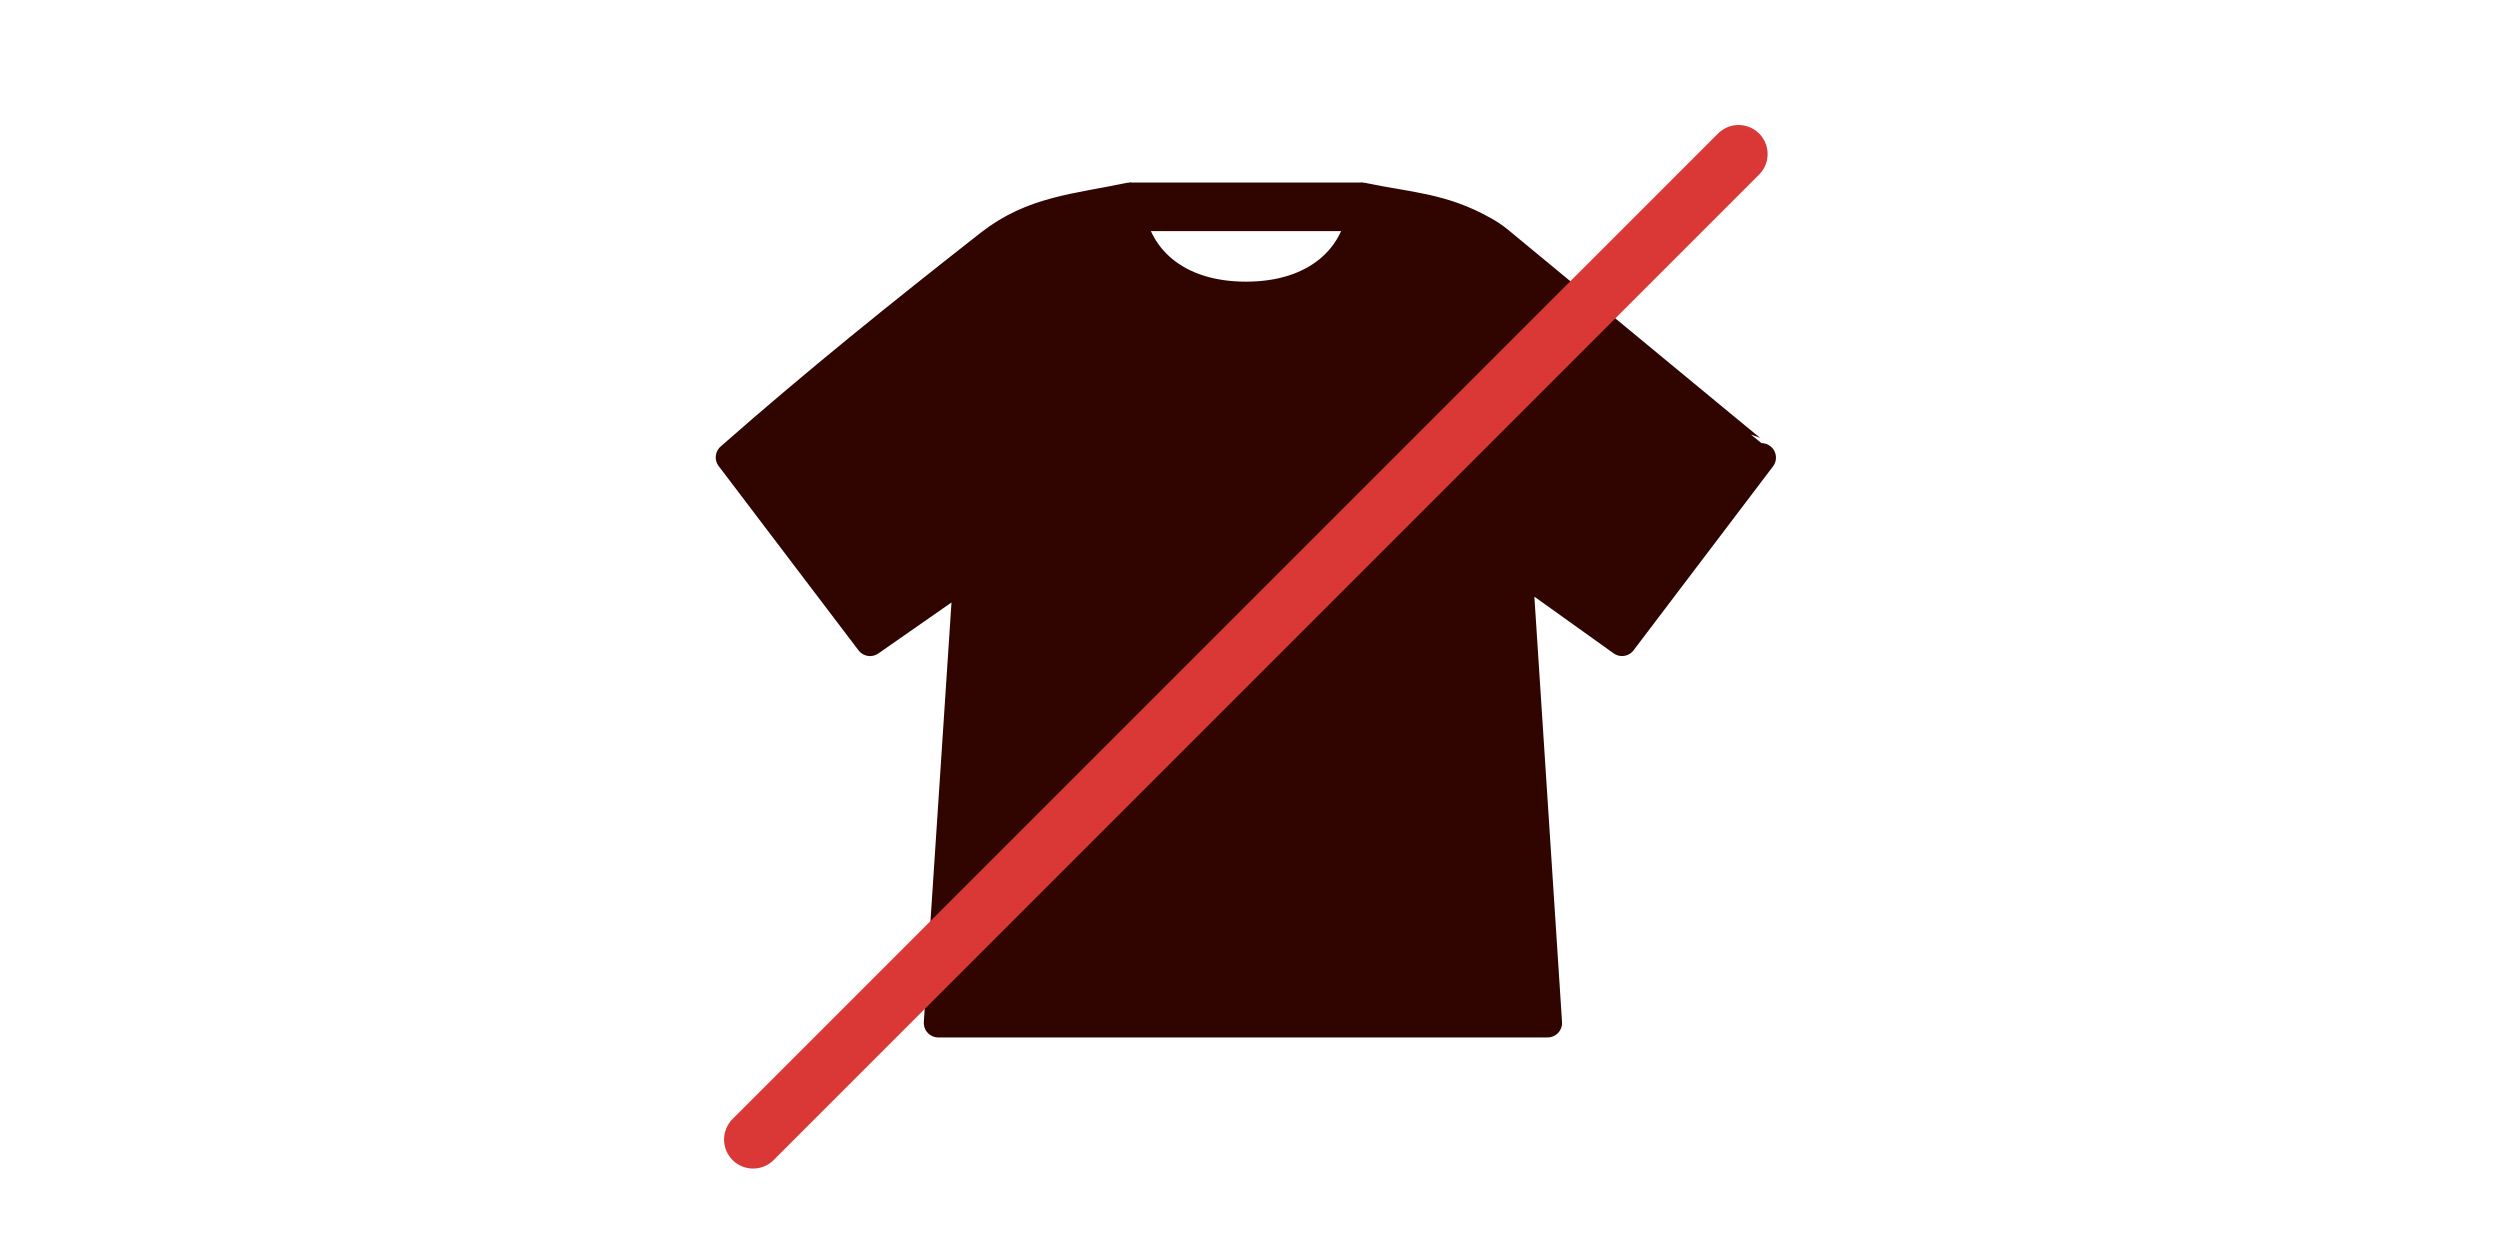 <?xml version="1.0" encoding="UTF-8"?><svg id="_レイヤー_2" xmlns="http://www.w3.org/2000/svg" xmlns:xlink="http://www.w3.org/1999/xlink" viewBox="0 0 100 50"><defs><style>.cls-1{clip-path:url(#clippath);}.cls-2,.cls-3,.cls-4,.cls-5{fill:none;}.cls-2,.cls-6{stroke-width:0px;}.cls-3{stroke-width:1.159px;}.cls-3,.cls-4{stroke-linecap:round;stroke-linejoin:round;}.cls-3,.cls-5{stroke:#300500;}.cls-6{fill:#300500;}.cls-4{stroke:#d93837;stroke-width:2.323px;}.cls-5{stroke-miterlimit:10;stroke-width:1.943px;}</style><clipPath id="clippath"><rect class="cls-2" width="100" height="50"/></clipPath></defs><g id="_ヘッダー"><g class="cls-1"><path class="cls-6" d="m54.494,8.273c.012-.127.02-.256.022-.386,1.83.386,3.17.399,4.861,1.359.2.112.388.239.562.38.869.711,10.491,8.679,10.519,8.679l-5.578,7.357-4.164-2.978,1.186,18.234h-24.372l1.186-17.984-3.915,2.729-5.593-7.369c3.442-3.027,6.77-5.701,10.376-8.528,1.721-1.349,3.481-1.437,5.578-1.879.002.131.01.26.022.386.211,2.009,1.827,3.573,4.655,3.573s4.446-1.564,4.655-3.573Z"/><path class="cls-3" d="m45.185,8.273c-.012-.127-.02-.256-.022-.386-2.097.442-3.857.529-5.578,1.879-3.606,2.827-6.934,5.501-10.376,8.528l5.593,7.369,3.915-2.729-1.186,17.984h24.372l-1.186-18.234,4.164,2.978,5.578-7.357c-.029,0-9.65-7.968-10.519-8.679-.174-.141-.362-.268-.562-.38-1.691-.961-3.031-.973-4.861-1.359-.002.131-.01.26-.022.386-.209,2.009-1.825,3.573-4.655,3.573s-4.444-1.564-4.655-3.573Z"/><polyline class="cls-5" points="45.163 8.273 45.185 8.273 54.494 8.273 54.517 8.273"/><line class="cls-4" x1="69.543" y1="6.162" x2="30.124" y2="45.581"/></g></g></svg>
